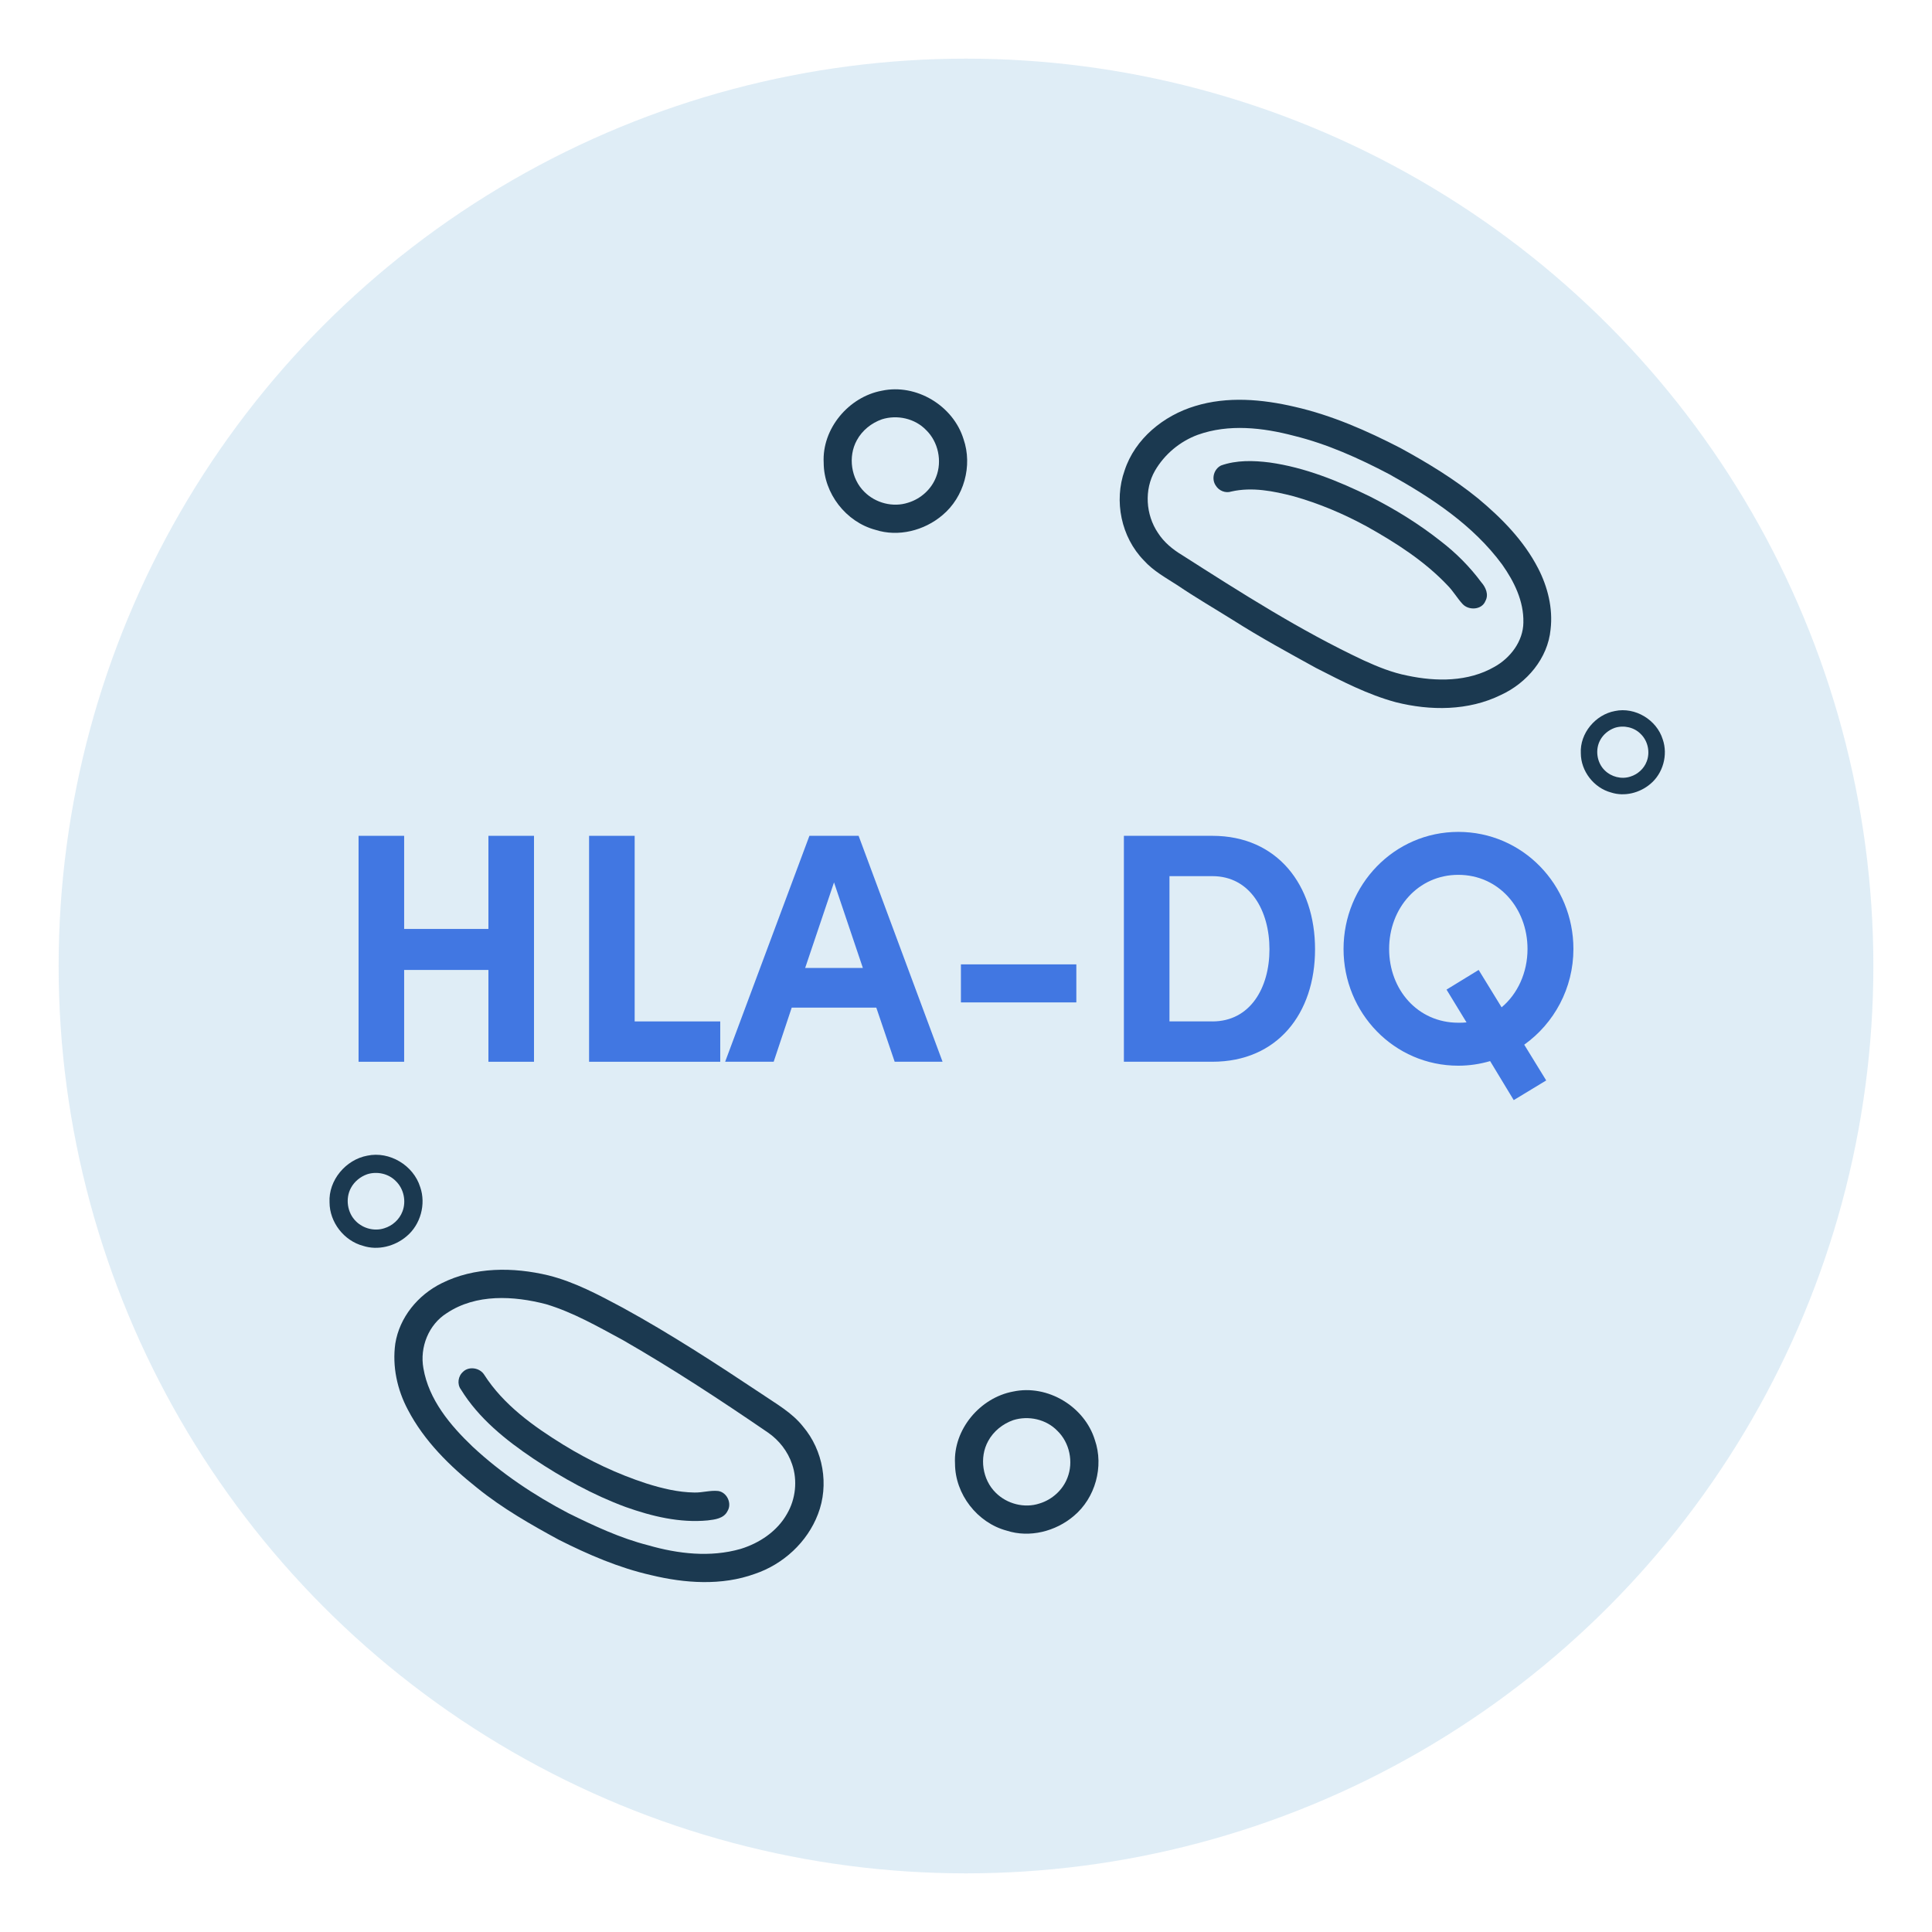 <?xml version="1.0" encoding="UTF-8"?>
<svg id="Layer_1" data-name="Layer 1" xmlns="http://www.w3.org/2000/svg" viewBox="0 0 1080 1080">
  <defs>
    <style>
      .cls-1 {
        fill: #83badd;
        isolation: isolate;
        opacity: .25;
      }

      .cls-2 {
        fill: #4177e2;
      }

      .cls-3 {
        fill: #1b3950;
      }
    </style>
  </defs>
  <circle class="cls-1" cx="540" cy="540" r="507.22"/>
  <g>
    <path class="cls-3" d="M859.76,317.58c-7.95-15.41-20.32-27.97-33.53-38.96-13.41-10.91-28.23-19.89-43.35-28.16-18.83-9.73-38.41-18.34-59.14-23.06-18.17-4.24-37.61-5.97-55.68-.41-17.53,5.27-33.6,18.23-39.39,36-6.09,17.08-1.93,37.32,10.79,50.32,5.25,5.85,12.21,9.63,18.75,13.86,10.16,6.89,20.79,13.05,31.2,19.56,15.03,9.55,30.66,18.08,46.25,26.66,14.39,7.35,28.9,14.9,44.58,19.14,19.32,4.87,40.59,4.9,58.78-4.05,14.49-6.64,26.25-20.47,27.77-36.67,1.38-11.8-1.61-23.77-7.02-34.23ZM851.58,347.99c-.12,10.49-7.27,19.82-16.16,24.77-14.69,8.47-32.55,8.34-48.69,4.91-8.51-1.66-16.59-4.94-24.42-8.52-35.45-16.64-68.53-37.8-101.49-58.84-5.31-3.19-10.18-7.2-13.53-12.44-6.83-10.12-7.77-24.12-1.64-34.77,5.33-9.16,13.96-16.38,23.91-20.04,17.31-6.2,36.31-4.04,53.74.55,18.68,4.59,36.32,12.56,53.3,21.48,23.58,13.11,46.89,28.46,63.1,50.47,6.7,9.46,12.18,20.55,11.87,32.43Z"/>
    <path class="cls-3" d="M682.49,260.24c8.65-3.1,18.24-2.85,27.28-1.7,19.69,2.76,38.31,10.32,56.07,19.01,13.94,7.06,27.32,15.3,39.6,25.02,8.53,6.56,16.2,14.27,22.62,22.93,2.47,2.79,4.25,6.83,2.32,10.41-2,5.12-9.44,5.46-12.84,1.68-2.97-3.24-5.17-7.1-8.22-10.22-12.88-13.65-28.85-23.87-45.11-32.98-13.02-7.11-26.76-12.94-41.03-16.96-11.3-2.93-23.23-5.3-34.81-2.68-3.33,1.11-7.04-.43-8.78-3.36-2.52-3.7-1.06-9.13,2.91-11.14"/>
  </g>
  <path class="cls-3" d="M612.03,804.94c-5.75-18.69-26.42-31.17-45.65-27.06-18.56,3.43-33.57,21.26-32.52,40.33.06,17.07,12.43,33.04,28.92,37.44,12.79,4.14,27.33.42,37.45-8.19,12.08-10.05,16.94-27.68,11.8-42.52ZM596.72,826.04c-2.6,6.91-8.62,12.3-15.63,14.42-8.45,2.8-18.23.24-24.46-6.01-7.49-7.3-9.29-19.7-4.26-28.85,2.97-5.51,8.13-9.65,14.02-11.73,8.52-2.69,18.47-.52,24.73,6.01,6.8,6.6,9.04,17.36,5.6,26.16Z"/>
  <path class="cls-3" d="M234.89,663.57c-3.73-12.12-17.13-20.21-29.59-17.54-12.03,2.22-21.76,13.78-21.08,26.14.04,11.07,8.06,21.42,18.75,24.27,8.29,2.68,17.72.27,24.28-5.31,7.83-6.51,10.98-17.94,7.65-27.56ZM224.96,677.25c-1.69,4.48-5.59,7.97-10.13,9.35-5.48,1.81-11.82.16-15.86-3.9-4.86-4.73-6.02-12.77-2.76-18.7,1.93-3.57,5.27-6.26,9.09-7.6,5.52-1.74,11.97-.34,16.03,3.9,4.41,4.28,5.86,11.25,3.63,16.96Z"/>
  <path class="cls-3" d="M929.48,413.32c-3.37-10.95-15.47-18.26-26.74-15.85-10.87,2.01-19.66,12.45-19.05,23.62.03,10,7.28,19.35,16.94,21.93,7.49,2.42,16.01.25,21.94-4.8,7.08-5.89,9.92-16.21,6.91-24.91ZM920.51,425.68c-1.52,4.05-5.05,7.2-9.15,8.45-4.95,1.64-10.68.14-14.33-3.52-4.39-4.28-5.44-11.54-2.5-16.9,1.74-3.23,4.76-5.65,8.21-6.87,4.99-1.58,10.82-.3,14.49,3.52,3.98,3.87,5.29,10.17,3.28,15.32Z"/>
  <path class="cls-3" d="M538.62,245.47c-5.75-18.69-26.42-31.17-45.65-27.06-18.56,3.43-33.57,21.26-32.52,40.33.06,17.07,12.43,33.04,28.92,37.44,12.79,4.14,27.33.42,37.45-8.19,12.08-10.05,16.94-27.68,11.8-42.52ZM523.31,266.57c-2.6,6.91-8.62,12.3-15.63,14.42-8.45,2.8-18.23.24-24.46-6.01-7.49-7.3-9.29-19.7-4.26-28.85,2.97-5.51,8.13-9.65,14.02-11.73,8.52-2.69,18.47-.52,24.73,6.01,6.8,6.6,9.04,17.36,5.6,26.16Z"/>
  <path class="cls-3" d="M448.9,797.44c-6.27-7.93-15.24-12.82-23.42-18.43-25.29-16.82-50.77-33.42-77.42-48.02-13.29-7.1-26.77-14.36-41.48-18.04-19.67-4.72-41.37-4.82-59.77,4.43-13.19,6.54-23.49,19.02-25.84,33.72-1.76,12.68,1.04,25.71,7.04,36.96,9.14,17.53,23.56,31.66,38.91,43.84,14.01,11.31,29.7,20.27,45.48,28.85,16.45,8.29,33.54,15.68,51.57,19.76,18.9,4.57,39.45,6.03,58.03-.72,15.82-5.34,29.29-17.69,35.26-33.39,6.3-16.29,2.94-35.65-8.36-48.95ZM442.79,818.52c3.11,9.04,1.99,19.43-2.81,27.67-5.47,9.8-15.45,16.44-25.99,19.67-16.93,4.86-35.01,2.76-51.68-2.05-15.6-3.97-30.22-10.83-44.58-17.92-19.29-10.09-37.57-22.34-53.53-37.2-12.53-11.95-24.54-26.26-27.52-43.84-2.12-11.71,2.9-24.47,13.14-30.84,16.29-10.84,37.28-9.69,55.46-4.95,15.16,4.56,28.97,12.54,42.83,20,27.86,16.01,54.75,33.64,81.25,51.79,6.18,4.27,11.03,10.51,13.42,17.66Z"/>
  <path class="cls-3" d="M258.95,766.73c3.33-3.1,9.25-2.12,11.69,1.7,10.84,16.95,27.57,28.9,44.44,39.3,14.52,8.9,30.02,16.26,46.24,21.53,8.69,2.75,17.69,4.94,26.88,5.07,4.45.11,8.84-1.34,13.33-.85,4.93.79,7.78,7.02,5.12,11.28-2.03,4.12-7.03,4.68-11.02,5.16-15.65,1.5-31.24-2.29-45.88-7.49-18.28-6.75-35.41-16.26-51.6-27.04-15.51-10.43-30.57-22.53-40.48-38.64-2.29-3.05-1.6-7.59,1.29-10"/>
  <g>
    <path class="cls-2" d="M273.03,467.23h25.48v126.3h-25.48v-51.32h-47.11v51.32h-25.48v-126.3h25.48v52.06h47.11v-52.06Z"/>
    <path class="cls-2" d="M354.78,570.98h47.84v22.55h-73.32v-126.3h25.48v103.75Z"/>
    <path class="cls-2" d="M500.13,593.52l-10.27-30.24h-47.29l-10.08,30.24h-27.13l47.11-126.3h27.5l46.93,126.3h-26.76ZM450.09,541.1h32.26l-16.13-47.84-16.13,47.84Z"/>
    <path class="cls-2" d="M537.16,560.35v-21.26h64.52v21.26h-64.52Z"/>
    <path class="cls-2" d="M677.75,467.23c36.29,0,57.37,27.5,57.37,63.42s-21.08,62.87-57.37,62.87h-49.49v-126.3h49.49ZM677.75,570.98c21.08,0,31.89-18.7,31.89-40.33s-10.81-40.88-31.89-40.88h-24.01v81.2h24.01Z"/>
    <path class="cls-2" d="M852.06,583.99l12.28,19.98-18.15,11-13.2-21.81c-5.68,1.65-11.55,2.57-17.78,2.57-35.93,0-64.16-29.51-64.16-65.26s28.23-65.44,64.16-65.44,64.34,29.51,64.34,65.44c0,22-10.81,41.61-27.5,53.52ZM819.8,571.53l-11.18-18.33,17.96-11,12.83,20.9c8.98-7.52,14.48-19.43,14.48-32.63,0-22.73-16.13-41.43-38.68-41.43s-38.68,18.7-38.68,41.43,15.95,41.24,38.68,41.24c1.47,0,3.12,0,4.58-.18Z"/>
  </g>
</svg>
